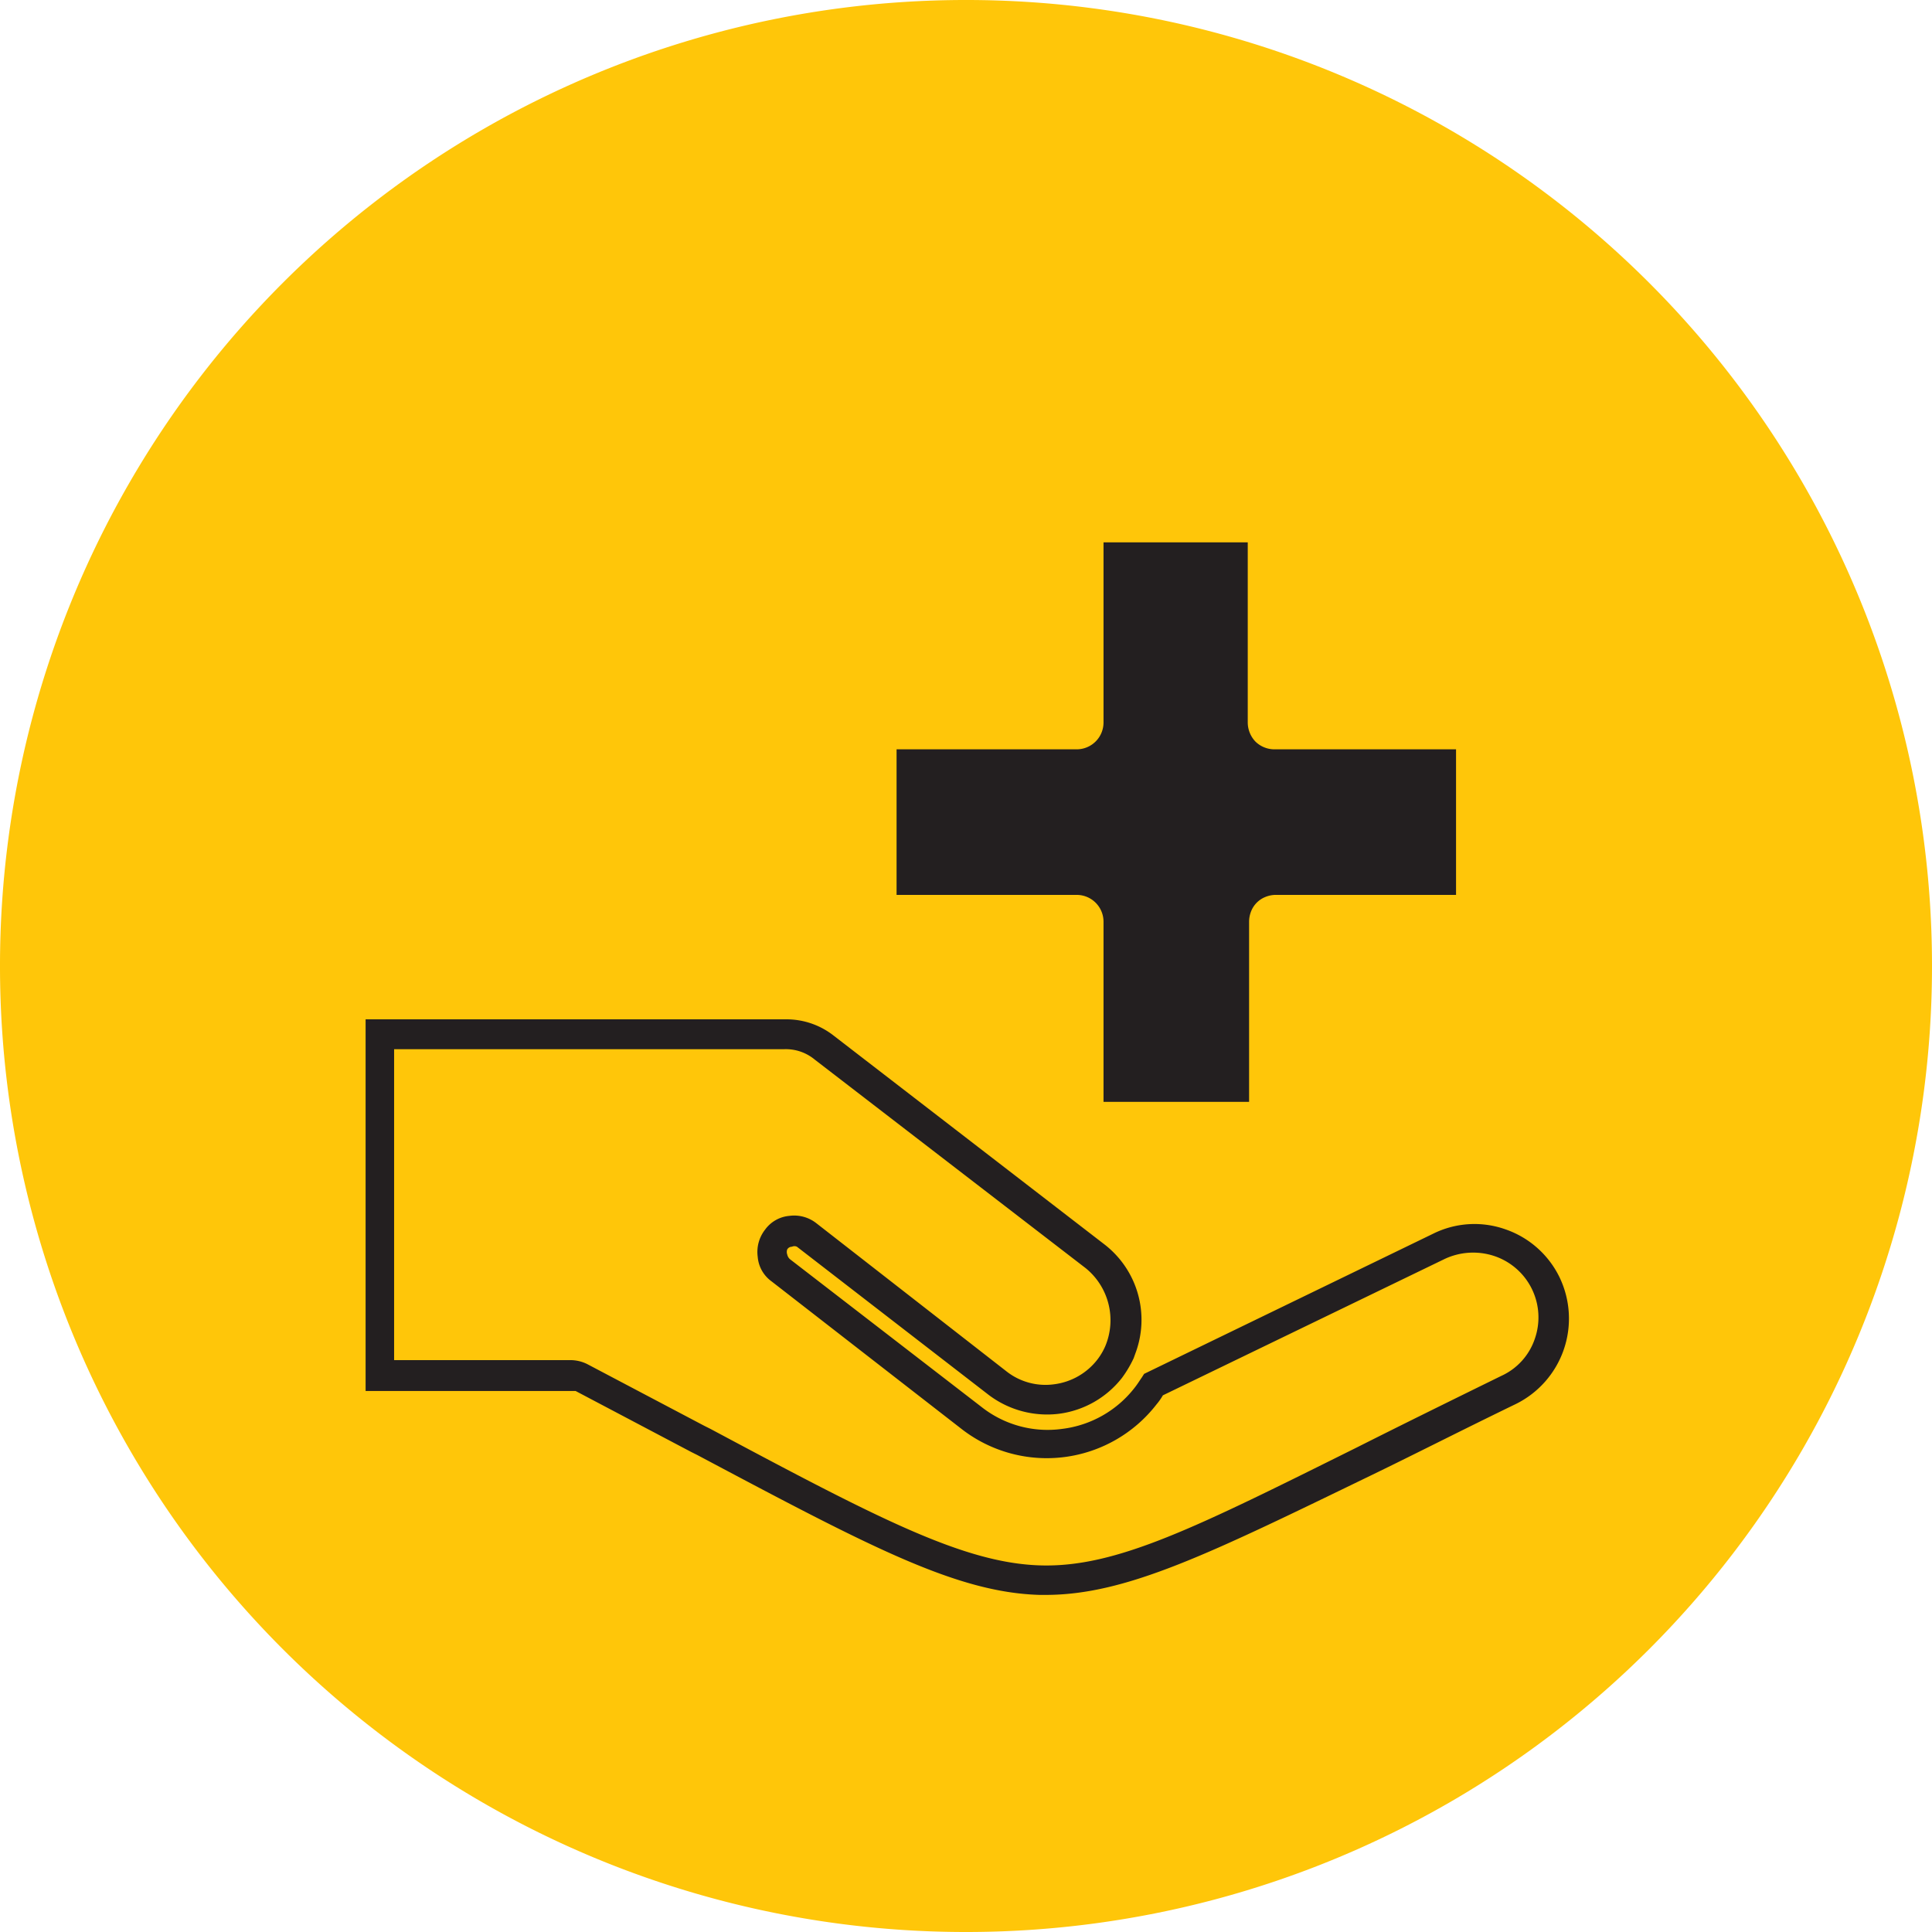 <svg id="Layer_1" data-name="Layer 1" xmlns="http://www.w3.org/2000/svg" viewBox="0 0 57.6 57.6"><defs><style>.cls-1{fill:#ffc609;}.cls-2{fill:#231f20;}</style></defs><path class="cls-1" d="M28.8,0h0A28.79,28.79,0,0,1,57.6,28.8h0A28.79,28.79,0,0,1,28.8,57.6h0A28.79,28.79,0,0,1,0,28.8H0A28.79,28.79,0,0,1,28.8,0Z"/><path class="cls-2" d="M31.17,47.55H31c-2.49-.07-5.07-1.44-10.21-4.17l-.18-.09-3.45-1.82-6.26,0V30.39H23.42a2.28,2.28,0,0,1,1.44.49l8.08,6.23a2.84,2.84,0,0,1,.91,3.24l-.05.14a3.4,3.4,0,0,1-.35.59,2.85,2.85,0,0,1-1.88,1.07,2.89,2.89,0,0,1-2.09-.56l-5.72-4.42a.17.17,0,0,0-.15,0,.16.16,0,0,0-.14.08.22.22,0,0,0,0,.15.26.26,0,0,0,.08.14l5.73,4.42a3.18,3.18,0,0,0,2.39.64,3.23,3.23,0,0,0,2.16-1.23c.08-.1.14-.2.21-.3l.07-.11,8.62-4.18a2.77,2.77,0,0,1,2.15-.13h0a2.81,2.81,0,0,1,1.62,1.44,2.84,2.84,0,0,1-1.31,3.77c-1.61.78-3,1.49-4.28,2.11C36.06,46.32,33.59,47.55,31.17,47.55Zm-19.42-7H17a1.13,1.13,0,0,1,.51.12L21,42.51l.18.09c5,2.67,7.55,4,9.83,4.07s4.66-1.14,9.45-3.52c1.27-.64,2.69-1.34,4.3-2.13a1.87,1.87,0,0,0,1-1.11,1.93,1.93,0,0,0-1.2-2.46h0a2,2,0,0,0-1.48.08L34.67,41.6a1.85,1.85,0,0,1-.19.27,4.14,4.14,0,0,1-5.79.75L23,38.2a1,1,0,0,1-.41-.73,1.08,1.08,0,0,1,.22-.81,1,1,0,0,1,.72-.41,1.07,1.07,0,0,1,.81.22L30,40.88a1.88,1.88,0,0,0,1.43.39,1.94,1.94,0,0,0,1.29-.74,1.9,1.9,0,0,0,.23-.39,2,2,0,0,0-.58-2.33l-8.08-6.22a1.35,1.35,0,0,0-.9-.31H11.75Z"/><path class="cls-2" d="M32.9,27.48v5.37h4.34V27.48a.85.85,0,0,1,.06-.31.76.76,0,0,1,.43-.43.81.81,0,0,1,.31-.06h5.37V22.34H38a.81.81,0,0,1-.57-.23.83.83,0,0,1-.23-.57V16.17H32.9v5.37a.8.8,0,0,1-.8.8H26.73v4.34H32.1A.8.8,0,0,1,32.9,27.48Z"/></svg>